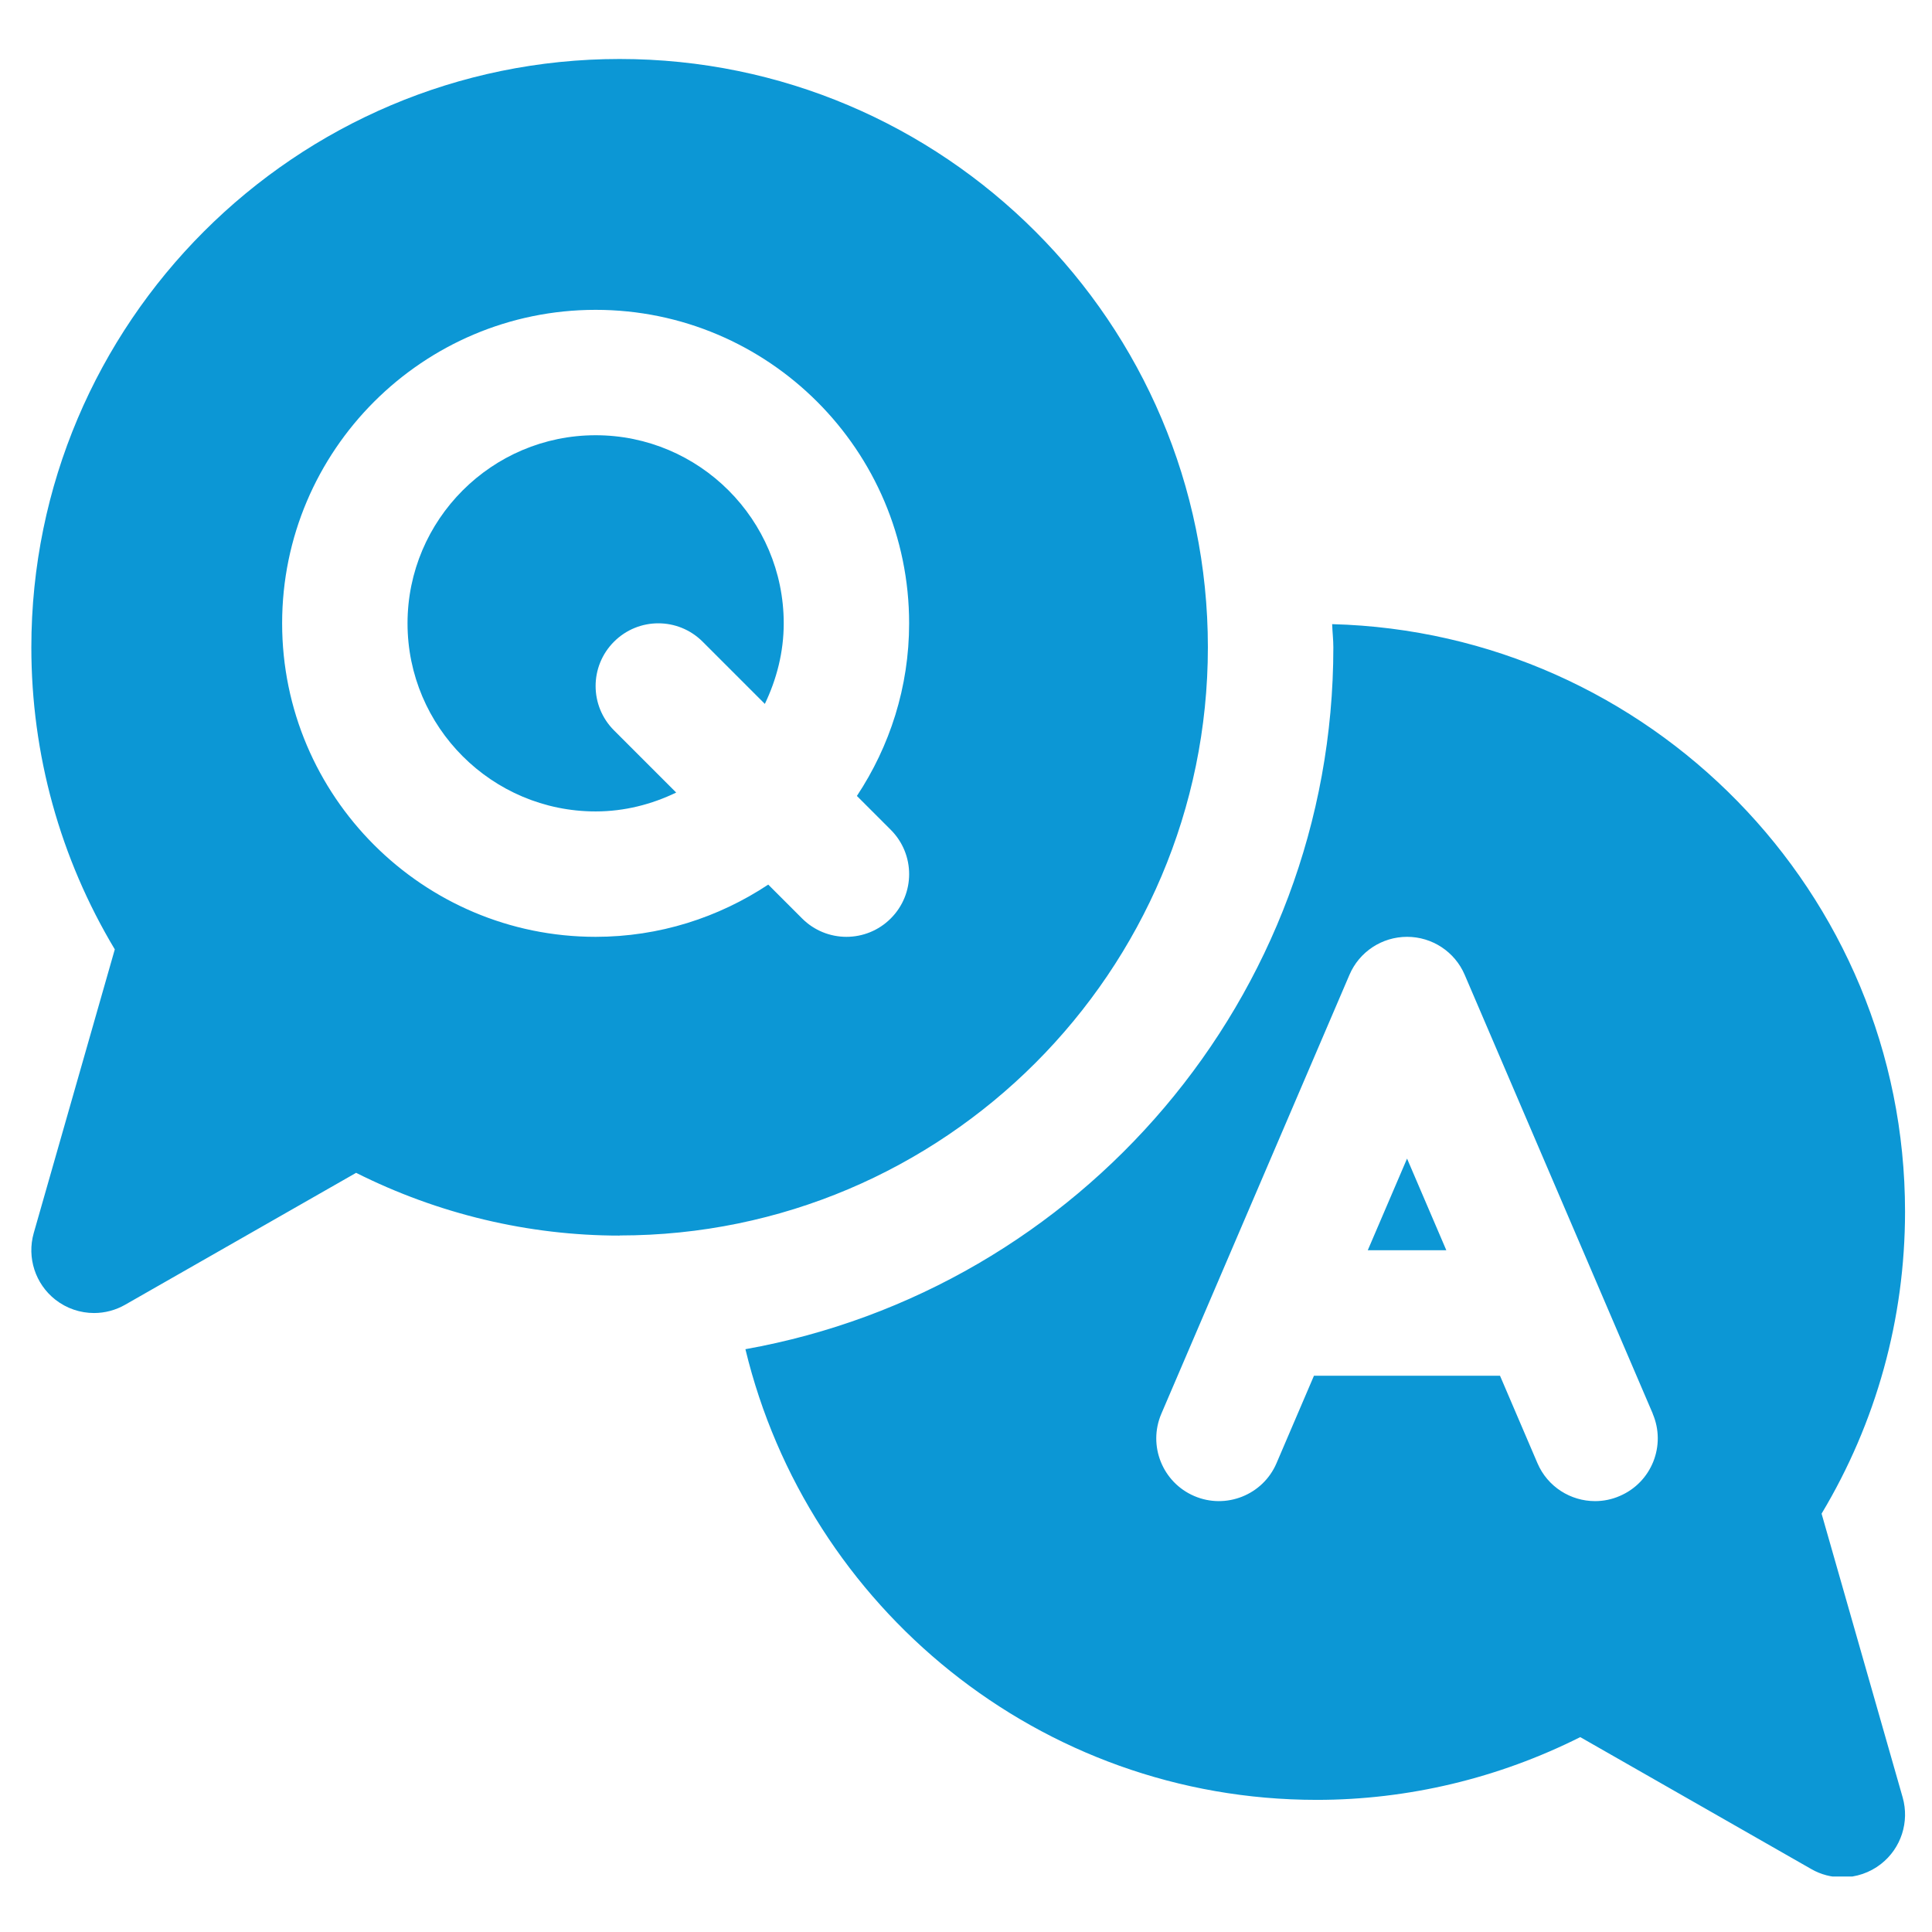 <svg version="1.0" preserveAspectRatio="xMidYMid meet" height="1080" viewBox="0 0 810 810" zoomAndPan="magnify" width="1080" xmlns:xlink="http://www.w3.org/1999/xlink" xmlns="http://www.w3.org/2000/svg"><defs><clipPath id="1447765c74"><path clip-rule="nonzero" d="M 13 24.73 L 799 24.73 L 799 786.73 L 13 786.73 Z M 13 24.73"></path></clipPath></defs><g clip-path="url(#1447765c74)"><path fill-rule="nonzero" fill-opacity="1" d="M 589.926 485.773 L 606.379 524.176 L 573.441 524.176 L 589.898 485.773 Z M 788.625 781.473 C 783.895 785.18 778.164 787.07 772.406 787.07 C 767.91 787.07 763.418 785.941 759.367 783.602 L 662.527 728.293 C 628.199 745.539 590.32 754.605 552.047 754.605 C 435.961 754.605 338.598 673.879 312.52 565.656 C 452.418 540.66 559.012 418.371 559.012 271.402 C 559.012 268.117 558.617 264.938 558.512 261.676 C 691.523 265.148 798.695 374.184 798.695 507.984 C 798.695 552.883 786.629 596.387 763.707 634.609 L 797.695 753.555 C 800.613 763.832 797.062 774.875 788.625 781.473 Z M 692.941 592.707 L 614.082 408.699 C 609.953 399.027 600.438 392.77 589.926 392.77 C 579.41 392.77 569.895 399.027 565.766 408.699 L 486.906 592.707 C 481.176 606.062 487.379 621.516 500.707 627.223 C 513.957 632.926 529.516 626.773 535.195 613.422 L 550.887 576.777 L 628.883 576.777 L 644.574 613.422 C 648.832 623.383 658.531 629.352 668.73 629.352 C 672.203 629.352 675.723 628.668 679.09 627.195 C 692.441 621.492 698.621 606.035 692.891 592.68 Z M 259.789 518.027 C 221.516 518.027 183.637 508.957 149.305 491.715 L 52.465 547.02 C 48.418 549.332 43.922 550.492 39.426 550.492 C 33.668 550.492 27.938 548.598 23.207 544.891 C 14.797 538.293 11.223 527.254 14.141 516.977 L 48.129 398.027 C 25.207 359.805 13.141 316.273 13.141 271.402 C 13.168 135.371 123.809 24.73 259.789 24.73 C 395.77 24.73 506.41 135.371 506.41 271.352 C 506.41 407.332 395.77 517.973 259.789 517.973 Z M 359.258 333.703 C 373.031 312.91 381.156 288.07 381.156 261.336 C 381.156 188.863 322.195 129.902 249.723 129.902 C 177.25 129.902 118.285 188.863 118.285 261.336 C 118.285 333.809 177.25 392.77 249.723 392.77 C 276.453 392.77 301.297 384.648 322.09 370.871 L 336.285 385.066 C 341.41 390.195 348.137 392.77 354.867 392.77 C 361.598 392.77 368.328 390.195 373.453 385.066 C 383.73 374.789 383.73 358.176 373.453 347.898 Z M 249.723 182.477 C 206.242 182.477 170.859 217.859 170.859 261.336 C 170.859 304.812 206.242 340.195 249.723 340.195 C 261.867 340.195 273.223 337.227 283.5 332.285 L 257.422 306.207 C 247.145 295.93 247.145 279.316 257.422 269.039 C 267.699 258.758 284.312 258.758 294.594 269.039 L 320.668 295.113 C 325.586 284.836 328.582 273.453 328.582 261.336 C 328.582 217.859 293.199 182.477 249.723 182.477 Z M 249.723 182.477" fill="#0c97d5"></path></g></svg>